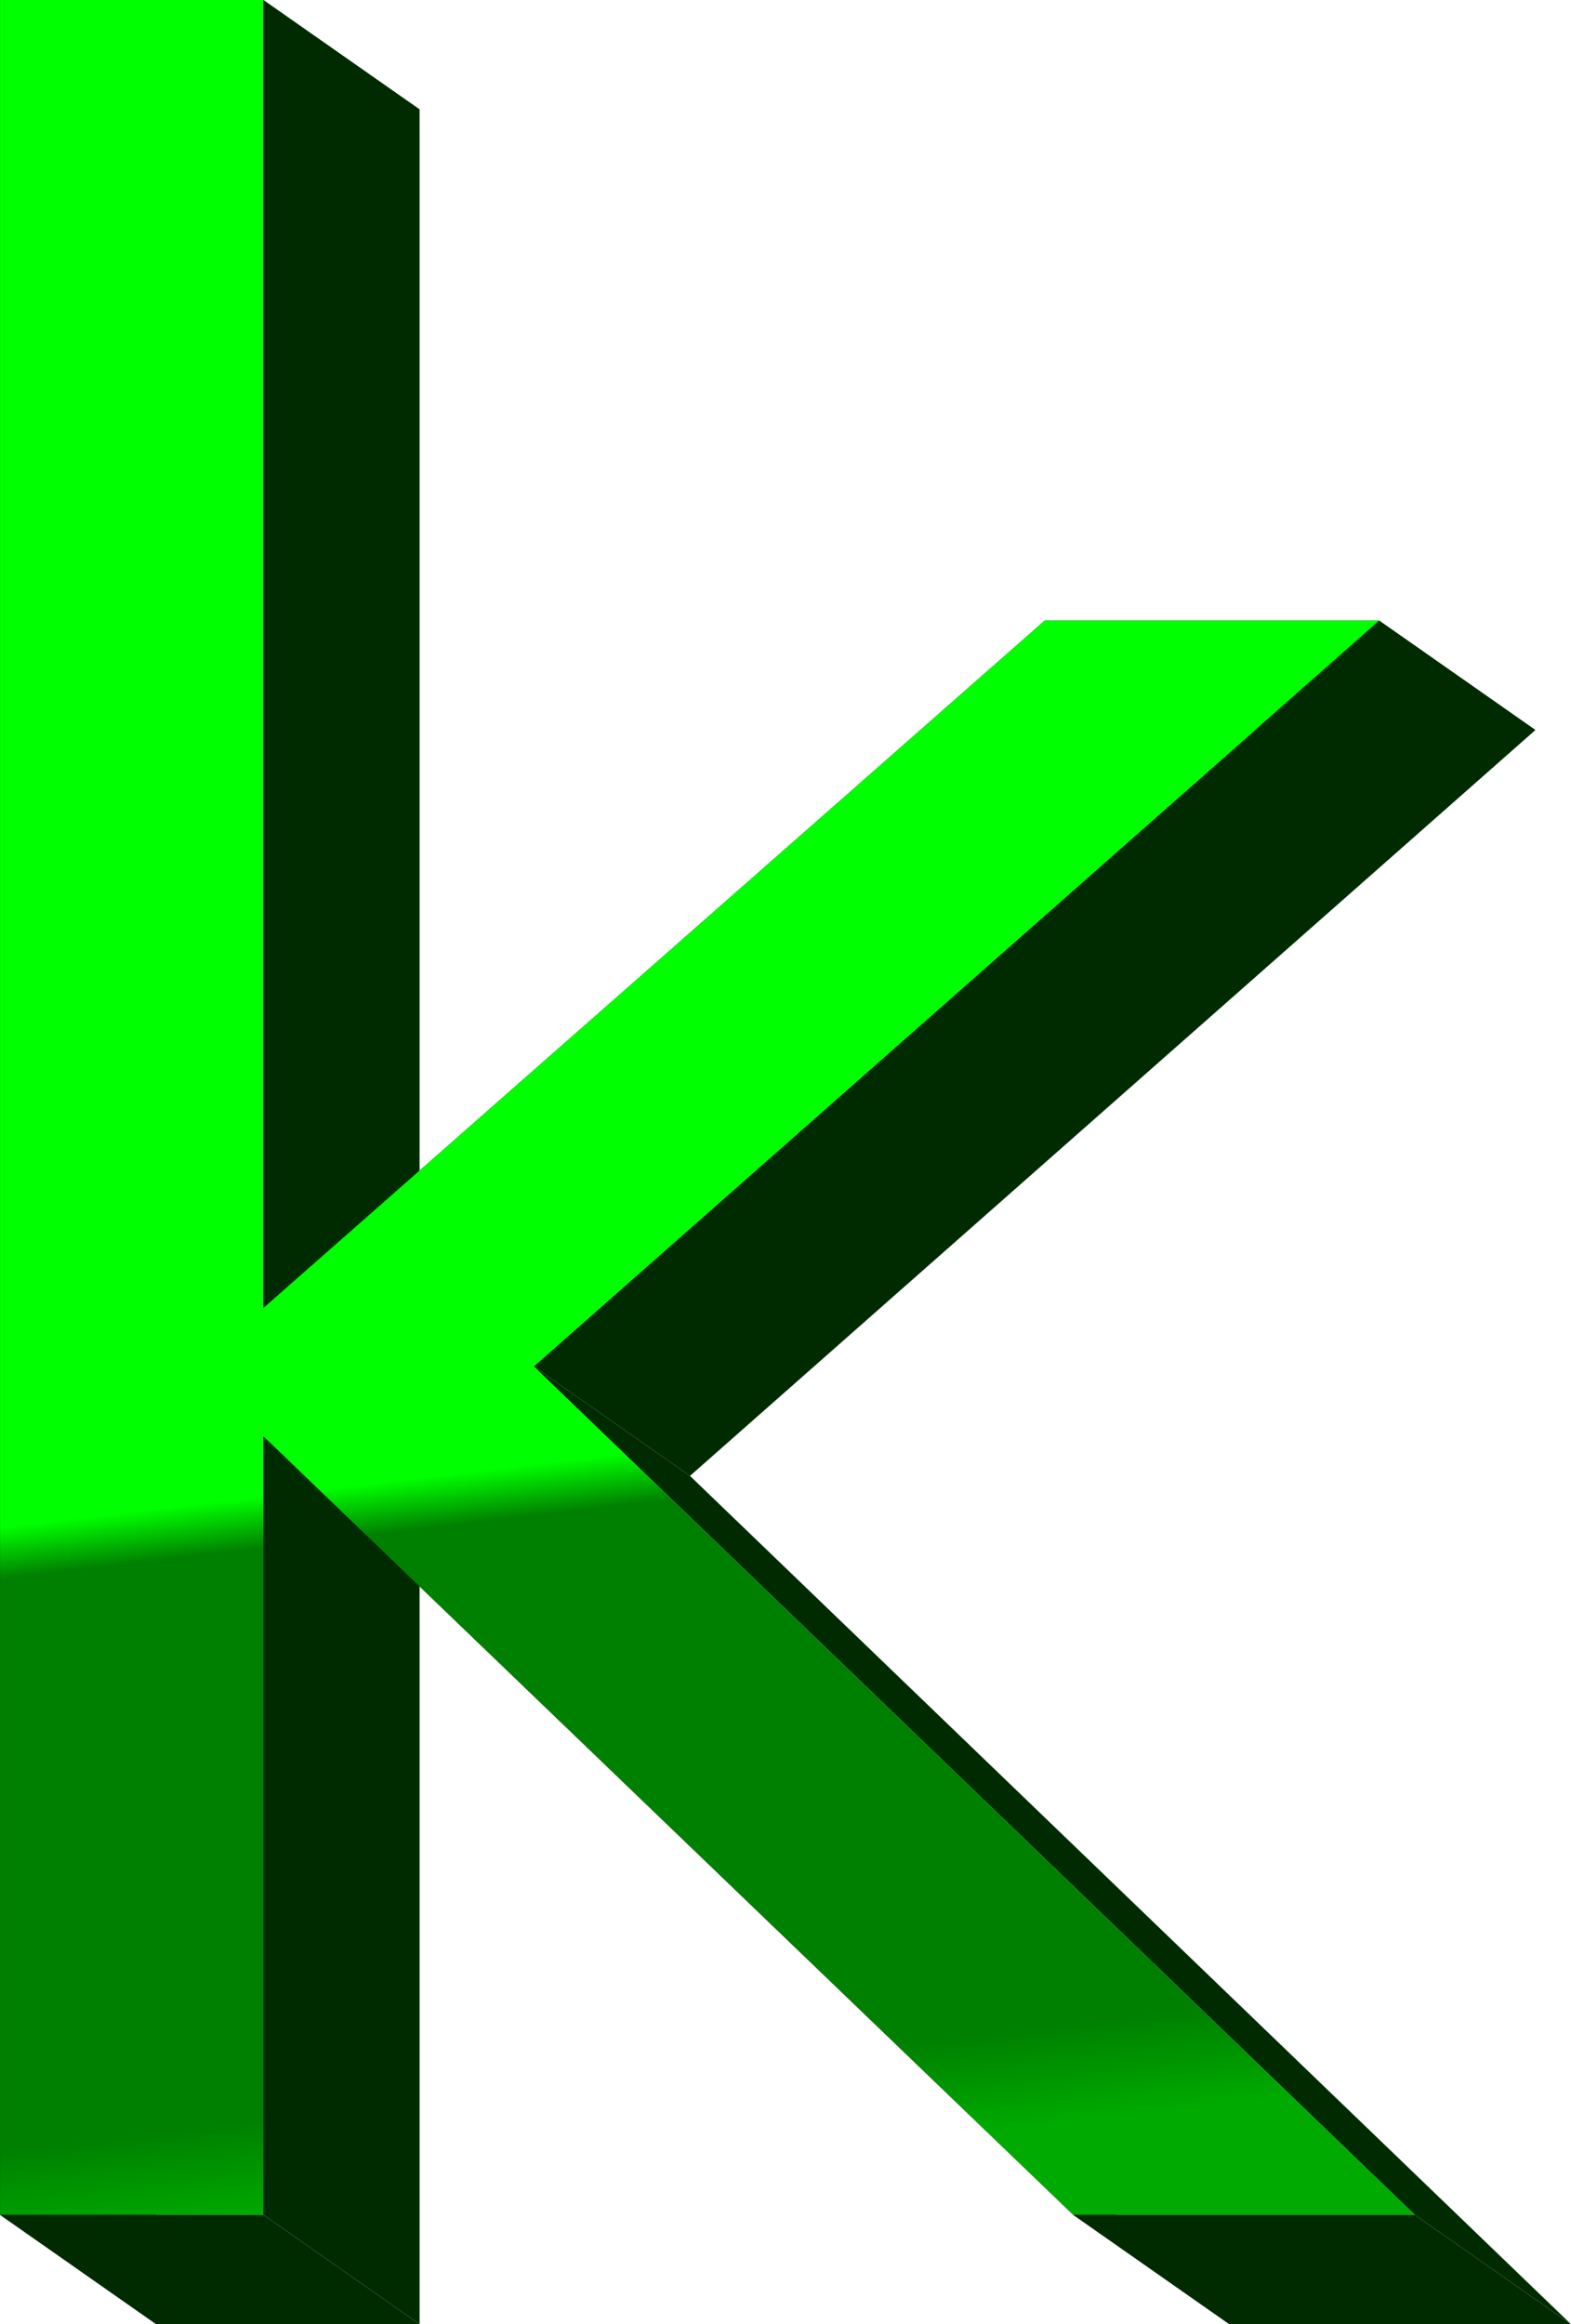 <?xml version="1.0" encoding="UTF-8" standalone="no"?>
<!-- Created with Inkscape (http://www.inkscape.org/) -->

<svg
   xmlns:dc="http://purl.org/dc/elements/1.1/"
   xmlns:cc="http://creativecommons.org/ns#"
   xmlns:rdf="http://www.w3.org/1999/02/22-rdf-syntax-ns#"
   xmlns:svg="http://www.w3.org/2000/svg"
   xmlns="http://www.w3.org/2000/svg"
   xmlns:xlink="http://www.w3.org/1999/xlink"
   xmlns:sodipodi="http://sodipodi.sourceforge.net/DTD/sodipodi-0.dtd"
   xmlns:inkscape="http://www.inkscape.org/namespaces/inkscape"
   width="65.876"
   height="97.452"
   id="svg6294"
   version="1.1"
   inkscape:version="0.47 r22583"
   sodipodi:docname="j2.svg">
  <defs
     id="defs6296">
    <inkscape:perspective
       sodipodi:type="inkscape:persp3d"
       inkscape:vp_x="0 : 526.18109 : 1"
       inkscape:vp_y="0 : 1000 : 0"
       inkscape:vp_z="744.09448 : 526.18109 : 1"
       inkscape:persp3d-origin="372.04724 : 350.78739 : 1"
       id="perspective6302" />
    <inkscape:perspective
       id="perspective6312"
       inkscape:persp3d-origin="0.5 : 0.33333333 : 1"
       inkscape:vp_z="1 : 0.5 : 1"
       inkscape:vp_y="0 : 1000 : 0"
       inkscape:vp_x="0 : 0.5 : 1"
       sodipodi:type="inkscape:persp3d" />
    <linearGradient
       inkscape:collect="always"
       xlink:href="#linearGradient5197"
       id="linearGradient5203"
       x1="105.109"
       y1="409.944"
       x2="96.654"
       y2="339.759"
       gradientUnits="userSpaceOnUse" />
    <linearGradient
       inkscape:collect="always"
       id="linearGradient5197">
      <stop
         style="stop-color:#00d400;stop-opacity:1"
         offset="0"
         id="stop5199" />
      <stop
         id="stop5209"
         offset="0.1"
         style="stop-color:#008000;stop-opacity:1" />
      <stop
         id="stop5207"
         offset="0.397"
         style="stop-color:#008000;stop-opacity:1" />
      <stop
         id="stop5205"
         offset="0.435"
         style="stop-color:#00ff00;stop-opacity:1" />
      <stop
         style="stop-color:#00ff00;stop-opacity:1"
         offset="1"
         id="stop5201" />
    </linearGradient>
    <inkscape:perspective
       id="perspective6479"
       inkscape:persp3d-origin="0.5 : 0.33333333 : 1"
       inkscape:vp_z="1 : 0.5 : 1"
       inkscape:vp_y="0 : 1000 : 0"
       inkscape:vp_x="0 : 0.5 : 1"
       sodipodi:type="inkscape:persp3d" />
    <linearGradient
       inkscape:collect="always"
       xlink:href="#linearGradient5211"
       id="linearGradient5217"
       x1="178.316"
       y1="410.289"
       x2="158.503"
       y2="315.349"
       gradientUnits="userSpaceOnUse" />
    <linearGradient
       inkscape:collect="always"
       id="linearGradient5211">
      <stop
         style="stop-color:#00aa00;stop-opacity:1"
         offset="0"
         id="stop5213" />
      <stop
         id="stop5223"
         offset="0.039"
         style="stop-color:#008000;stop-opacity:1" />
      <stop
         id="stop5221"
         offset="0.307"
         style="stop-color:#008000;stop-opacity:1" />
      <stop
         id="stop5219"
         offset="0.337"
         style="stop-color:#00ff00;stop-opacity:1" />
      <stop
         style="stop-color:#00ff00;stop-opacity:1"
         offset="1"
         id="stop5215" />
    </linearGradient>
    <inkscape:perspective
       id="perspective6628"
       inkscape:persp3d-origin="0.5 : 0.33333333 : 1"
       inkscape:vp_z="1 : 0.5 : 1"
       inkscape:vp_y="0 : 1000 : 0"
       inkscape:vp_x="0 : 0.5 : 1"
       sodipodi:type="inkscape:persp3d" />
    <linearGradient
       inkscape:collect="always"
       xlink:href="#linearGradient5225"
       id="linearGradient5231"
       x1="254.546"
       y1="410.289"
       x2="246.812"
       y2="339.759"
       gradientUnits="userSpaceOnUse" />
    <linearGradient
       inkscape:collect="always"
       id="linearGradient5225">
      <stop
         style="stop-color:#00aa00;stop-opacity:1"
         offset="0"
         id="stop5227" />
      <stop
         id="stop5237"
         offset="0.08"
         style="stop-color:#008000;stop-opacity:1" />
      <stop
         id="stop5235"
         offset="0.434"
         style="stop-color:#008000;stop-opacity:1" />
      <stop
         id="stop5233"
         offset="0.475"
         style="stop-color:#00ff00;stop-opacity:1" />
      <stop
         style="stop-color:#00ff00;stop-opacity:1"
         offset="1"
         id="stop5229" />
    </linearGradient>
    <inkscape:perspective
       id="perspective6808"
       inkscape:persp3d-origin="0.5 : 0.33333333 : 1"
       inkscape:vp_z="1 : 0.5 : 1"
       inkscape:vp_y="0 : 1000 : 0"
       inkscape:vp_x="0 : 0.5 : 1"
       sodipodi:type="inkscape:persp3d" />
    <linearGradient
       inkscape:collect="always"
       xlink:href="#linearGradient5239"
       id="linearGradient5245"
       x1="331.783"
       y1="409.944"
       x2="347.434"
       y2="315.349"
       gradientUnits="userSpaceOnUse" />
    <linearGradient
       inkscape:collect="always"
       id="linearGradient5239">
      <stop
         style="stop-color:#00d400;stop-opacity:1"
         offset="0"
         id="stop5241" />
      <stop
         id="stop5251"
         offset="0.064"
         style="stop-color:#008000;stop-opacity:1" />
      <stop
         id="stop5249"
         offset="0.249"
         style="stop-color:#008000;stop-opacity:1" />
      <stop
         id="stop5247"
         offset="0.273"
         style="stop-color:#00ff00;stop-opacity:1" />
      <stop
         style="stop-color:#00ff00;stop-opacity:1"
         offset="1"
         id="stop5243" />
    </linearGradient>
    <inkscape:perspective
       id="perspective6957"
       inkscape:persp3d-origin="0.5 : 0.33333333 : 1"
       inkscape:vp_z="1 : 0.5 : 1"
       inkscape:vp_y="0 : 1000 : 0"
       inkscape:vp_x="0 : 0.5 : 1"
       sodipodi:type="inkscape:persp3d" />
    <linearGradient
       inkscape:collect="always"
       xlink:href="#linearGradient5271"
       id="linearGradient5277"
       x1="399.617"
       y1="407.938"
       x2="388.871"
       y2="339.759"
       gradientUnits="userSpaceOnUse" />
    <linearGradient
       inkscape:collect="always"
       id="linearGradient5271">
      <stop
         style="stop-color:#00aa00;stop-opacity:1"
         offset="0"
         id="stop5273" />
      <stop
         id="stop5283"
         offset="0.063"
         style="stop-color:#008000;stop-opacity:1" />
      <stop
         id="stop5281"
         offset="0.428"
         style="stop-color:#008000;stop-opacity:1" />
      <stop
         id="stop5279"
         offset="0.46"
         style="stop-color:#00ff00;stop-opacity:1" />
      <stop
         style="stop-color:#00ff00;stop-opacity:1"
         offset="1"
         id="stop5275" />
    </linearGradient>
    <inkscape:perspective
       id="perspective7103"
       inkscape:persp3d-origin="0.5 : 0.33333333 : 1"
       inkscape:vp_z="1 : 0.5 : 1"
       inkscape:vp_y="0 : 1000 : 0"
       inkscape:vp_x="0 : 0.5 : 1"
       sodipodi:type="inkscape:persp3d" />
    <linearGradient
       inkscape:collect="always"
       xlink:href="#linearGradient5285"
       id="linearGradient5291"
       x1="453.347"
       y1="407.938"
       x2="479.09"
       y2="315.349"
       gradientUnits="userSpaceOnUse" />
    <linearGradient
       inkscape:collect="always"
       id="linearGradient5285">
      <stop
         style="stop-color:#00aa00;stop-opacity:1"
         offset="0"
         id="stop5287" />
      <stop
         id="stop5297"
         offset="0.03"
         style="stop-color:#008000;stop-opacity:1" />
      <stop
         id="stop5295"
         offset="0.389"
         style="stop-color:#008000;stop-opacity:1" />
      <stop
         id="stop5293"
         offset="0.415"
         style="stop-color:#00ff00;stop-opacity:1" />
      <stop
         style="stop-color:#00ff00;stop-opacity:1"
         offset="1"
         id="stop5289" />
    </linearGradient>
    <inkscape:perspective
       id="perspective7231"
       inkscape:persp3d-origin="0.5 : 0.33333333 : 1"
       inkscape:vp_z="1 : 0.5 : 1"
       inkscape:vp_y="0 : 1000 : 0"
       inkscape:vp_x="0 : 0.5 : 1"
       sodipodi:type="inkscape:persp3d" />
    <linearGradient
       inkscape:collect="always"
       xlink:href="#linearGradient5299"
       id="linearGradient5305"
       x1="520.174"
       y1="434.131"
       x2="503.047"
       y2="339.759"
       gradientUnits="userSpaceOnUse" />
    <linearGradient
       inkscape:collect="always"
       id="linearGradient5299">
      <stop
         style="stop-color:#00aa00;stop-opacity:1"
         offset="0"
         id="stop5301" />
      <stop
         id="stop5321"
         offset="0.06"
         style="stop-color:#008000;stop-opacity:1" />
      <stop
         id="stop5319"
         offset="0.486"
         style="stop-color:#008000;stop-opacity:1" />
      <stop
         id="stop5317"
         offset="0.521"
         style="stop-color:#00ff00;stop-opacity:1" />
      <stop
         style="stop-color:#00ff00;stop-opacity:1"
         offset="1"
         id="stop5303" />
    </linearGradient>
    <inkscape:perspective
       id="perspective7404"
       inkscape:persp3d-origin="0.5 : 0.33333333 : 1"
       inkscape:vp_z="1 : 0.5 : 1"
       inkscape:vp_y="0 : 1000 : 0"
       inkscape:vp_x="0 : 0.5 : 1"
       sodipodi:type="inkscape:persp3d" />
    <linearGradient
       inkscape:collect="always"
       xlink:href="#linearGradient5323"
       id="linearGradient5329"
       x1="580.284"
       y1="408.274"
       x2="574.911"
       y2="315.349"
       gradientUnits="userSpaceOnUse" />
    <linearGradient
       inkscape:collect="always"
       id="linearGradient5323">
      <stop
         style="stop-color:#00aa00;stop-opacity:1"
         offset="0"
         id="stop5325" />
      <stop
         id="stop5353"
         offset="0.046"
         style="stop-color:#008000;stop-opacity:1" />
      <stop
         id="stop5351"
         offset="0.297"
         style="stop-color:#008000;stop-opacity:1" />
      <stop
         id="stop5331"
         offset="0.329"
         style="stop-color:#00ff00;stop-opacity:1" />
      <stop
         style="stop-color:#00ff00;stop-opacity:1"
         offset="1"
         id="stop5327" />
    </linearGradient>
    <inkscape:perspective
       id="perspective7532"
       inkscape:persp3d-origin="0.5 : 0.33333333 : 1"
       inkscape:vp_z="1 : 0.5 : 1"
       inkscape:vp_y="0 : 1000 : 0"
       inkscape:vp_x="0 : 0.5 : 1"
       sodipodi:type="inkscape:persp3d" />
    <linearGradient
       inkscape:collect="always"
       xlink:href="#linearGradient5355"
       id="linearGradient5361"
       x1="82.916"
       y1="714.199"
       x2="74.093"
       y2="620.916"
       gradientUnits="userSpaceOnUse" />
    <linearGradient
       inkscape:collect="always"
       id="linearGradient5355">
      <stop
         style="stop-color:#00aa00;stop-opacity:1"
         offset="0"
         id="stop5357" />
      <stop
         id="stop5367"
         offset="0.068"
         style="stop-color:#008000;stop-opacity:1" />
      <stop
         id="stop5365"
         offset="0.294"
         style="stop-color:#008000;stop-opacity:1" />
      <stop
         id="stop5363"
         offset="0.319"
         style="stop-color:#00ff00;stop-opacity:1" />
      <stop
         style="stop-color:#00ff00;stop-opacity:1"
         offset="1"
         id="stop5359" />
    </linearGradient>
    <inkscape:perspective
       id="perspective7717"
       inkscape:persp3d-origin="0.5 : 0.33333333 : 1"
       inkscape:vp_z="1 : 0.5 : 1"
       inkscape:vp_y="0 : 1000 : 0"
       inkscape:vp_x="0 : 0.5 : 1"
       sodipodi:type="inkscape:persp3d" />
    <linearGradient
       inkscape:collect="always"
       xlink:href="#linearGradient5369"
       id="linearGradient5375"
       x1="101.751"
       y1="738.378"
       x2="117.483"
       y2="620.916"
       gradientUnits="userSpaceOnUse" />
    <linearGradient
       inkscape:collect="always"
       id="linearGradient5369">
      <stop
         style="stop-color:#00aa00;stop-opacity:1"
         offset="0"
         id="stop5371" />
      <stop
         id="stop5381"
         offset="0.043"
         style="stop-color:#008000;stop-opacity:1" />
      <stop
         id="stop5379"
         offset="0.446"
         style="stop-color:#008000;stop-opacity:1" />
      <stop
         id="stop5377"
         offset="0.463"
         style="stop-color:#00ff00;stop-opacity:1" />
      <stop
         style="stop-color:#00ff00;stop-opacity:1"
         offset="1"
         id="stop5373" />
    </linearGradient>
    <linearGradient
       y2="620.916"
       x2="117.483"
       y1="738.378"
       x1="101.751"
       gradientUnits="userSpaceOnUse"
       id="linearGradient7745"
       xlink:href="#linearGradient5369"
       inkscape:collect="always" />
    <inkscape:perspective
       id="perspective7833"
       inkscape:persp3d-origin="0.5 : 0.33333333 : 1"
       inkscape:vp_z="1 : 0.5 : 1"
       inkscape:vp_y="0 : 1000 : 0"
       inkscape:vp_x="0 : 0.5 : 1"
       sodipodi:type="inkscape:persp3d" />
    <linearGradient
       inkscape:collect="always"
       xlink:href="#linearGradient5383"
       id="linearGradient5389"
       x1="151.451"
       y1="713.863"
       x2="140.429"
       y2="620.916"
       gradientUnits="userSpaceOnUse" />
    <linearGradient
       inkscape:collect="always"
       id="linearGradient5383">
      <stop
         style="stop-color:#00aa00;stop-opacity:1"
         offset="0"
         id="stop5385" />
      <stop
         id="stop5395"
         offset="0.044"
         style="stop-color:#008000;stop-opacity:1" />
      <stop
         id="stop5393"
         offset="0.298"
         style="stop-color:#008000;stop-opacity:1" />
      <stop
         id="stop5391"
         offset="0.321"
         style="stop-color:#00ff00;stop-opacity:1" />
      <stop
         style="stop-color:#00ff00;stop-opacity:1"
         offset="1"
         id="stop5387" />
    </linearGradient>
    <linearGradient
       y2="620.916"
       x2="140.429"
       y1="713.863"
       x1="151.451"
       gradientUnits="userSpaceOnUse"
       id="linearGradient7858"
       xlink:href="#linearGradient5383"
       inkscape:collect="always" />
  </defs>
  <sodipodi:namedview
     id="base"
     pagecolor="#ffffff"
     bordercolor="#666666"
     borderopacity="1.0"
     inkscape:pageopacity="0.0"
     inkscape:pageshadow="2"
     inkscape:zoom="0.35"
     inkscape:cx="-224.20481"
     inkscape:cy="205.86894"
     inkscape:document-units="px"
     inkscape:current-layer="layer1"
     showgrid="false"
     inkscape:window-width="678"
     inkscape:window-height="539"
     inkscape:window-x="100"
     inkscape:window-y="94"
     inkscape:window-maximized="0" />
  <g
     inkscape:label="Layer 1"
     inkscape:groupmode="layer"
     id="layer1"
     transform="translate(-599.205,-755.065)">
    <g
       transform="translate(459.222,134.149)"
       id="g6038">
      <g
         id="g3118"
         style="font-size:40px;font-style:normal;font-weight:normal;fill:#002b00;fill-opacity:1;stroke:none;font-family:Bitstream Vera Sans">
        <path
           id="path3120"
           d="m 139.983,620.916 11.041,0 6.553,4.589 -11.041,0 z"
           style="fill:#002b00" />
        <path
           id="path3122"
           d="m 151.024,620.916 0,54.847 6.553,4.589 0,-54.847 z"
           style="fill:#002b00" />
        <path
           id="path3124"
           d="m 151.024,675.763 32.765,-28.826 6.553,4.589 -32.765,28.826 z"
           style="fill:#002b00" />
        <path
           id="path3126"
           d="m 183.788,646.937 14.025,0 6.553,4.589 -14.025,0 z"
           style="fill:#002b00" />
        <path
           id="path3128"
           d="m 197.813,646.937 -35.45,31.273 6.553,4.589 35.45,-31.273 z"
           style="fill:#002b00" />
        <path
           id="path3130"
           d="m 162.363,678.21 36.943,35.57 6.553,4.589 -36.943,-35.57 z"
           style="fill:#002b00" />
        <path
           id="path3132"
           d="m 199.305,713.78 -14.323,0 6.553,4.589 14.323,0 z"
           style="fill:#002b00" />
        <path
           id="path3134"
           d="m 184.982,713.78 -33.958,-32.645 6.553,4.589 33.958,32.645 z"
           style="fill:#002b00" />
        <path
           id="path3136"
           d="m 151.024,681.134 0,32.645 6.553,4.589 0,-32.645 z"
           style="fill:#002b00" />
        <path
           id="path3138"
           d="m 151.024,713.78 -11.041,0 6.553,4.589 11.041,0 z"
           style="fill:#002b00" />
        <path
           id="path3140"
           d="m 139.983,713.78 0,-92.864 6.553,4.589 0,92.864 z"
           style="fill:#002b00" />
      </g>
      <path
         d="m 139.983,620.916 11.041,0 0,54.847 32.765,-28.826 14.025,0 -35.45,31.273 36.943,35.57 -14.323,0 -33.958,-32.645 0,32.645 -11.041,0 0,-92.864"
         style="font-size:40px;font-style:normal;font-weight:normal;fill:url(#linearGradient7858);fill-opacity:1;stroke:none;font-family:Bitstream Vera Sans"
         id="path2849" />
    </g>
  </g>
</svg>
